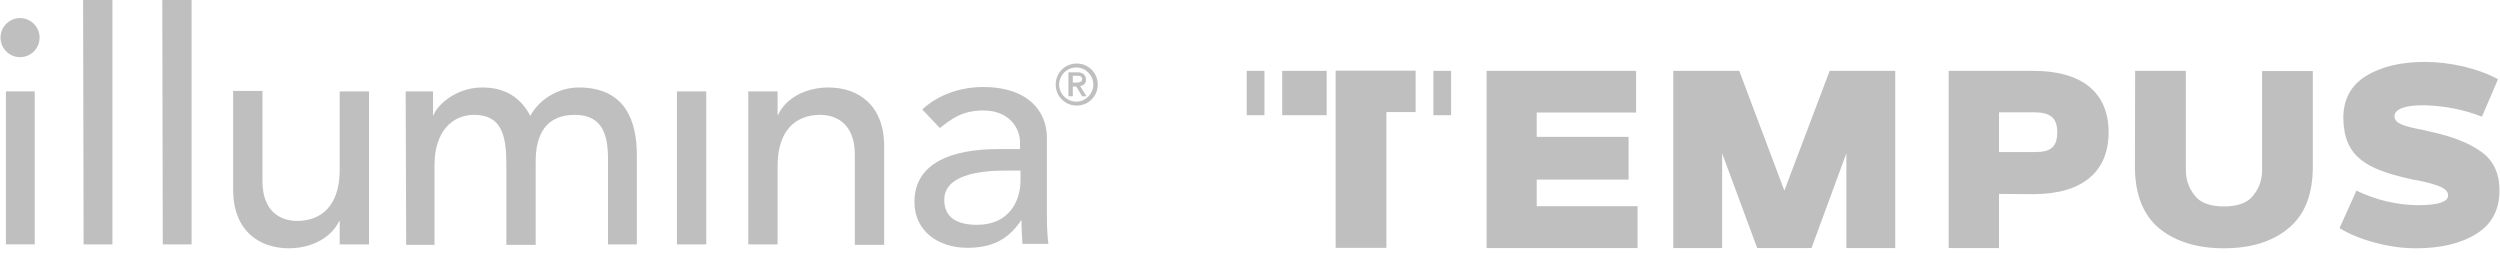 <svg width="343" height="35" viewBox="0 0 343 35" fill="none" xmlns="http://www.w3.org/2000/svg">
<path d="M0.809 12.54H4.765V33.528H0.809V12.54Z" fill="#BFBFBF"/>
<path d="M11.402 0H15.426V33.528H11.47L11.402 0ZM22.265 0H26.288V33.528H22.332L22.265 0ZM50.562 33.528H46.606V30.309H46.539C45.533 32.522 42.851 34.064 39.632 34.064C35.542 34.064 31.988 31.65 31.988 26.017V12.472H36.011V24.877C36.011 28.834 38.291 30.309 40.772 30.309C44.125 30.309 46.606 28.163 46.606 23.335V12.539H50.629V33.528H50.562ZM55.659 12.539H59.414V15.825H59.481C59.883 14.551 62.431 12.003 66.186 12.003C69.271 12.003 71.417 13.344 72.758 15.892C74.166 13.344 76.915 12.003 79.396 12.003C85.834 12.003 87.376 16.63 87.376 21.323V33.528H83.42V21.86C83.42 18.641 82.749 15.758 78.86 15.758C74.971 15.758 73.495 18.373 73.495 22.128V33.595H69.472V22.598C69.472 18.642 68.868 15.758 65.046 15.758C62.163 15.758 59.615 17.904 59.615 22.665V33.595H55.726L55.659 12.539ZM92.874 12.539H96.897V33.528H92.874V12.539ZM102.731 12.539H106.687V15.758H106.755C107.76 13.545 110.443 12.003 113.661 12.003C117.752 12.003 121.306 14.417 121.306 20.049V33.595H117.282V21.189C117.282 17.233 115.002 15.758 112.521 15.758C109.168 15.758 106.687 17.904 106.687 22.732V33.528H102.664V12.539H102.731ZM140.014 23.402V24.743C140.014 27.56 138.472 30.845 134.046 30.845C131.297 30.845 129.553 29.84 129.553 27.426C129.553 24.073 134.18 23.402 137.935 23.402H140.014ZM128.95 17.568C130.425 16.429 131.9 15.155 134.918 15.155C138.338 15.155 139.947 17.434 139.947 19.58V20.452H136.997C130.626 20.452 125.463 22.329 125.463 27.694C125.463 31.784 128.816 33.997 132.705 33.997C135.924 33.997 138.271 32.991 140.081 30.242H140.148C140.148 31.315 140.215 32.388 140.282 33.461H143.836C143.702 32.321 143.635 31.114 143.635 29.639V18.909C143.635 15.289 141.087 11.936 134.851 11.936C131.9 11.936 128.749 12.942 126.536 15.02L128.95 17.568Z" fill="#BFBFBF"/>
<path d="M2.752 2.481C1.277 2.481 0.07 3.688 0.07 5.163C0.07 6.638 1.277 7.845 2.752 7.845C4.228 7.845 5.435 6.638 5.435 5.163C5.435 3.688 4.228 2.481 2.752 2.481Z" fill="#BFBFBF"/>
<path d="M146.586 13.21H147.19V11.868H147.659L148.464 13.21H149.067L148.195 11.802C148.665 11.735 149 11.466 149 10.93C149 10.326 148.598 9.924 147.86 9.924H146.586V13.21ZM147.19 10.393H147.659C148.061 10.393 148.464 10.393 148.464 10.863C148.464 11.265 148.061 11.332 147.659 11.332H147.19L147.19 10.393ZM144.843 11.601C144.843 13.21 146.117 14.484 147.726 14.484C149.336 14.484 150.61 13.21 150.61 11.601C150.61 9.991 149.336 8.717 147.726 8.717C146.117 8.717 144.843 9.991 144.843 11.601ZM145.312 11.601C145.312 10.327 146.385 9.254 147.659 9.254C148.933 9.254 150.006 10.327 150.006 11.601C150.006 12.875 148.933 13.947 147.659 13.947C146.385 13.947 145.312 12.875 145.312 11.601Z" fill="#BFBFBF"/>
<path d="M224.675 28.293V34.036H203.963V9.724H224.474V15.437H210.838V18.78H223.443V24.637H210.838V28.293H224.675ZM260.025 9.724V34.036H253.322V21.037L248.538 34.036H241.089L236.277 21.037V34.036H229.573V9.724H238.626L244.813 26.151L251.03 9.724H260.025ZM282.255 18.151C282.255 20.18 281.338 20.865 279.19 20.865H274.262V15.409H279.132C281.281 15.437 282.255 16.123 282.255 18.151ZM278.989 26.636C285.607 26.636 289.302 23.637 289.302 18.151C289.302 12.695 285.635 9.724 279.018 9.724H267.359V34.036H274.262V26.608L278.989 26.636ZM292.94 9.724H299.901V23.351C299.901 24.665 300.302 25.808 301.105 26.808C301.878 27.836 303.253 28.322 305.115 28.322C307.006 28.322 308.381 27.836 309.154 26.808C309.956 25.808 310.357 24.665 310.357 23.351V9.752H317.319V22.865C317.319 26.694 316.201 29.522 313.938 31.35C311.733 33.179 308.753 34.064 305.115 34.064C301.448 34.064 298.498 33.15 296.263 31.35C294.057 29.522 292.912 26.694 292.912 22.865L292.94 9.724ZM323.306 26.151C325.941 27.436 328.835 28.122 331.757 28.151C334.535 28.151 335.882 27.693 335.882 26.808C335.882 25.808 334.421 25.322 331.728 24.751C331.356 24.722 330.926 24.608 330.41 24.494C324.767 23.18 321.587 21.58 321.501 16.237C321.501 13.637 322.532 11.723 324.595 10.438C326.658 9.152 329.379 8.495 332.673 8.495C336.111 8.495 339.95 9.352 342.728 10.866L340.523 16.009C337.973 15.009 335.252 14.495 332.501 14.437C329.952 14.437 328.52 14.98 328.52 15.952C328.52 16.951 329.895 17.351 332.358 17.809L333.332 18.037C336.369 18.694 338.718 19.58 340.408 20.808C342.07 21.98 342.929 23.751 342.929 26.122C342.929 28.779 341.869 30.779 339.749 32.093C337.629 33.407 334.879 34.064 331.47 34.064C329.637 34.064 327.775 33.807 325.855 33.293C323.936 32.779 322.303 32.121 320.985 31.293L323.306 26.151ZM171.048 15.809H173.483V9.724H171.048V15.809ZM175.918 15.809H182.02V9.724H175.918V15.809ZM183.251 15.38V34.007H190.213V15.38H194.223V9.695H183.251V15.38ZM196.658 15.809H199.093V9.724H196.658V15.809Z" fill="#BFBFBF"/>
</svg>
